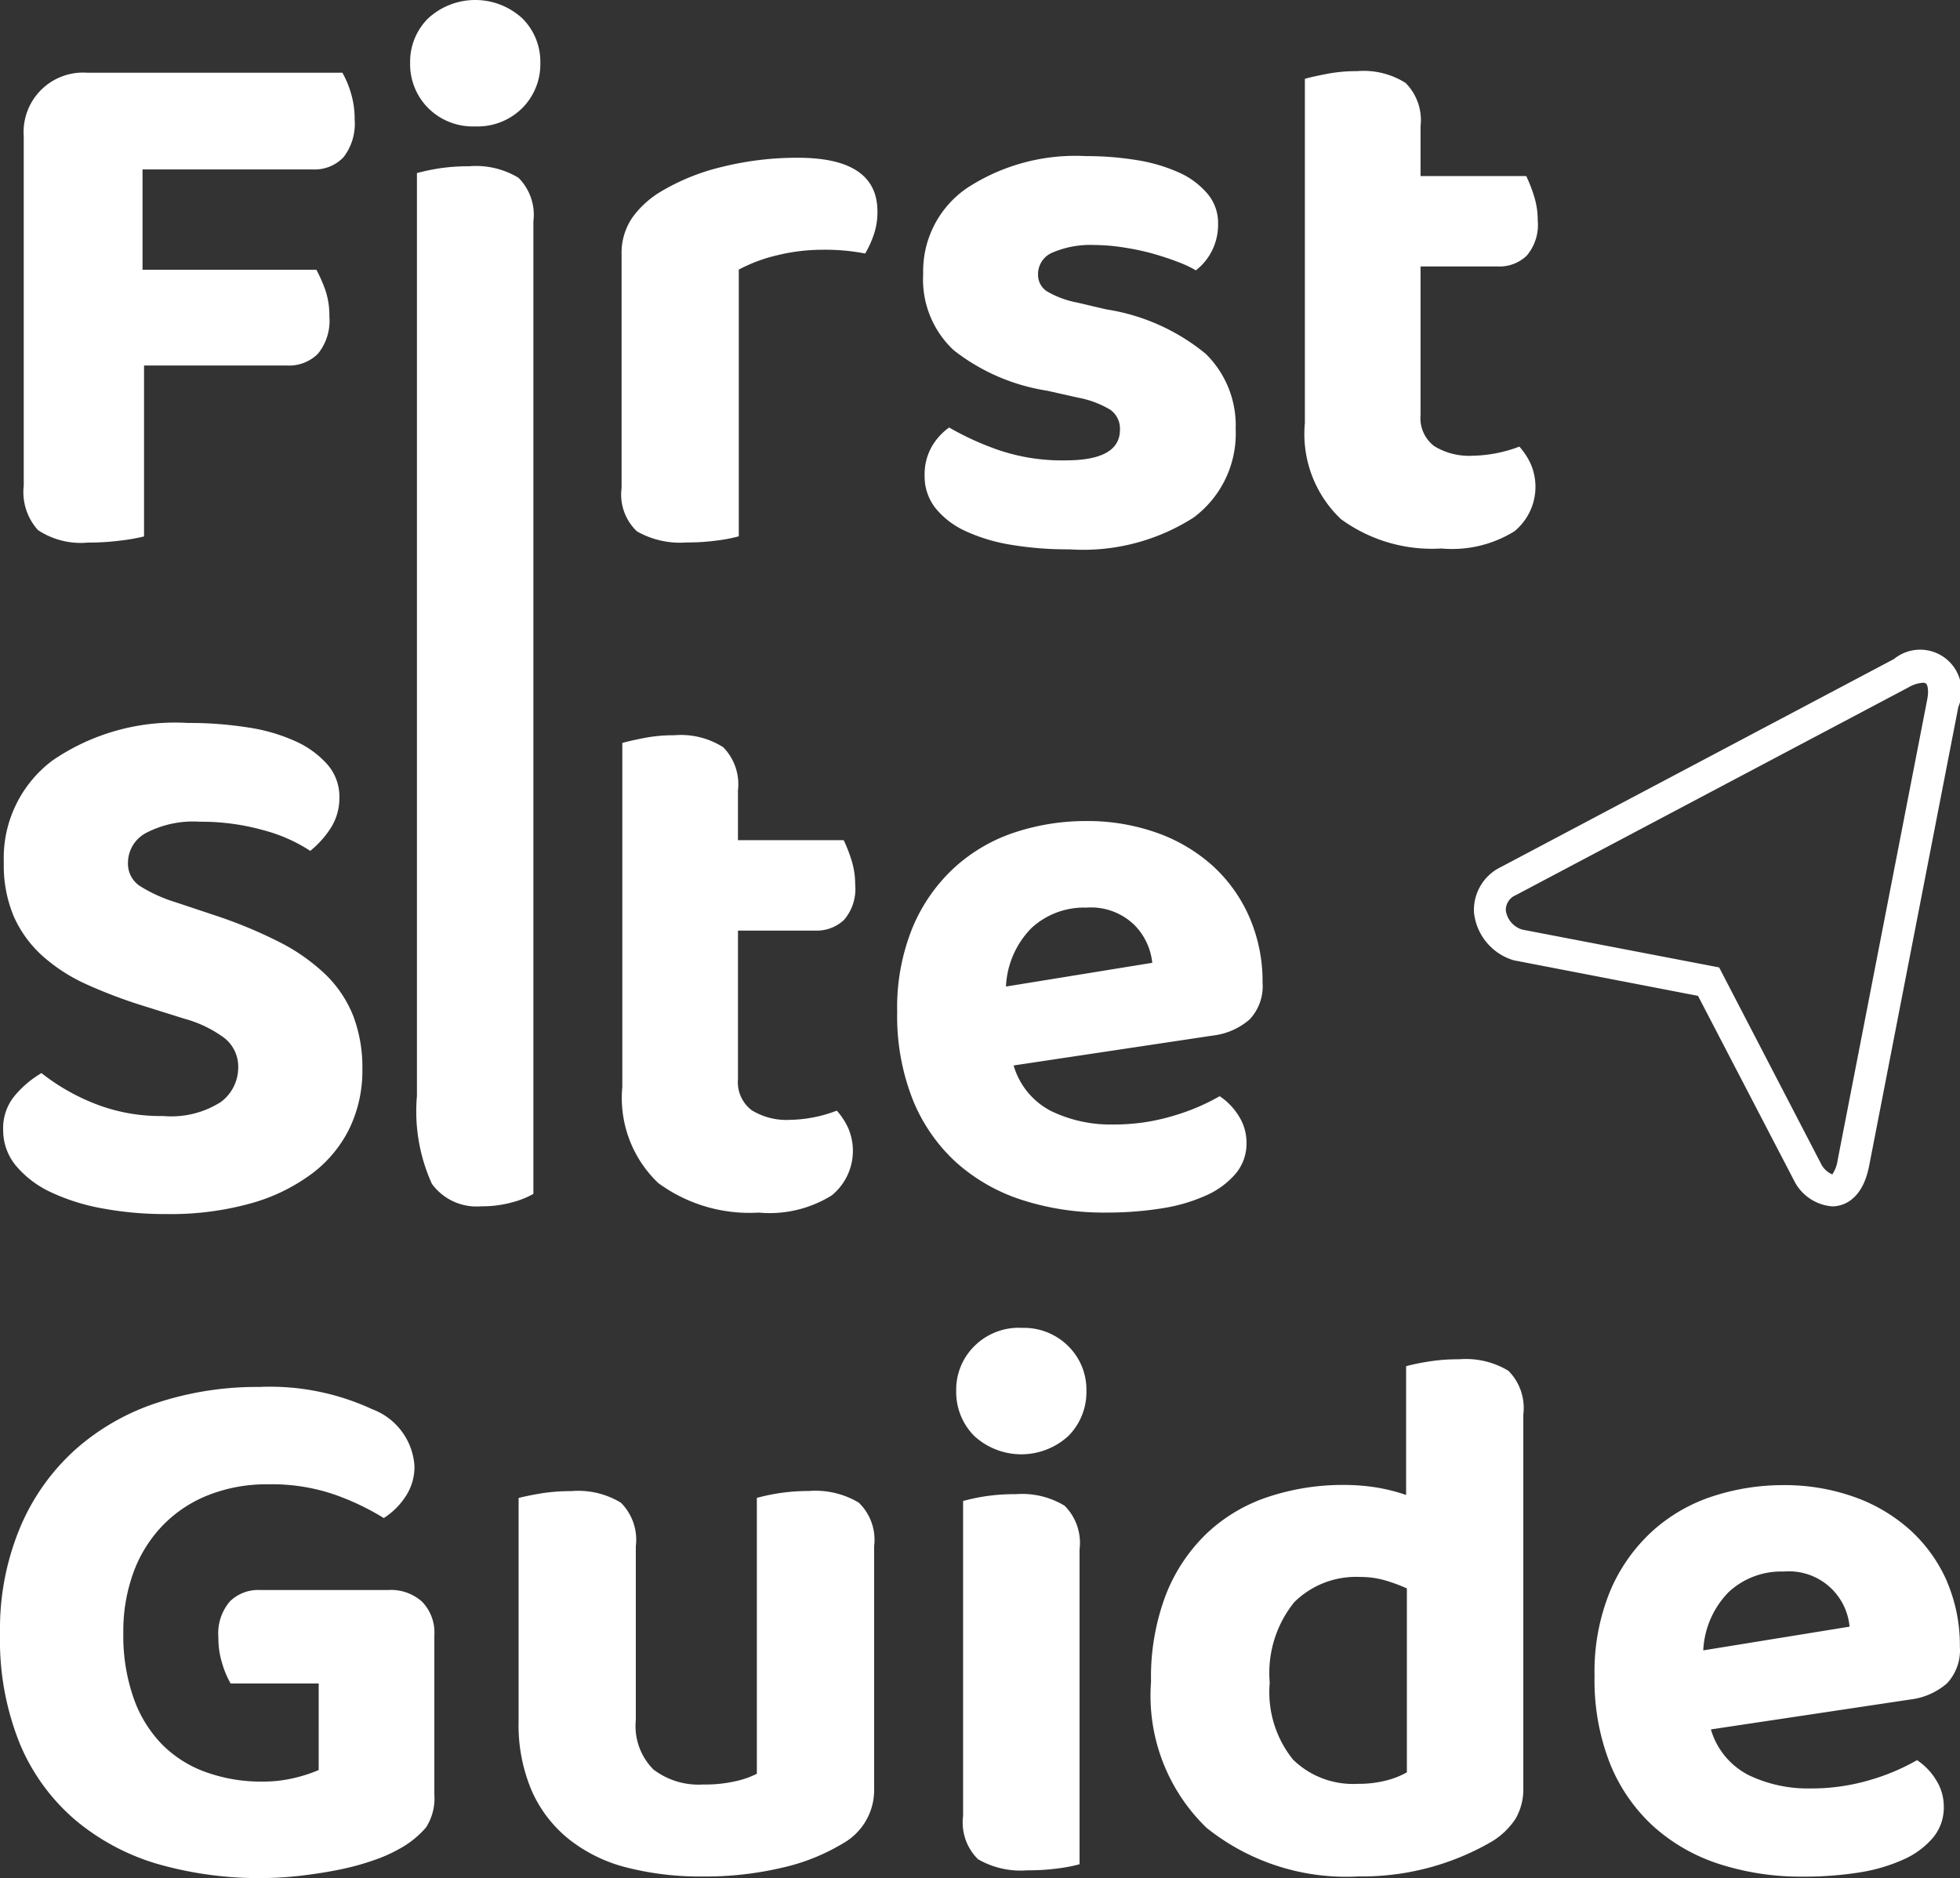 <svg xmlns="http://www.w3.org/2000/svg" width="73.066" height="70" viewBox="0 0 73.066 70">
  <rect x="0" y="0" width="73.066" height="70" fill="#333333" stroke="none"/>
  <path id="Path_754" data-name="Path 754" d="M197.56,477.485a2.111,2.111,0,0,1-.531-1.654V462.808a2.217,2.217,0,0,1,2.37-2.37h9.509a3.494,3.494,0,0,1,.314.745,3.336,3.336,0,0,1,.143,1,2.037,2.037,0,0,1-.412,1.4,1.484,1.484,0,0,1-1.159.459h-6.337v3.739h6.48a5.408,5.408,0,0,1,.331.745,2.949,2.949,0,0,1,.155,1,1.945,1.945,0,0,1-.426,1.385,1.52,1.52,0,0,1-1.145.44h-5.338v6.37a6.952,6.952,0,0,1-.885.155,9.263,9.263,0,0,1-1.2.074A2.893,2.893,0,0,1,197.56,477.485Zm16.3-15.047a2.357,2.357,0,0,0,1.756-.685,2.316,2.316,0,0,0,.671-1.685,2.277,2.277,0,0,0-.671-1.656,2.593,2.593,0,0,0-3.512,0,2.277,2.277,0,0,0-.671,1.656,2.316,2.316,0,0,0,.671,1.685A2.357,2.357,0,0,0,213.858,462.439Zm12.024,1.169a11.558,11.558,0,0,0-2.784.331,8.127,8.127,0,0,0-2.27.9,3.576,3.576,0,0,0-1.114,1,2.325,2.325,0,0,0-.4,1.371v8.709a1.888,1.888,0,0,0,.571,1.613,3.242,3.242,0,0,0,1.856.414,7.954,7.954,0,0,0,1.142-.074,5.676,5.676,0,0,0,.8-.155v-9.94a5.85,5.85,0,0,1,1.456-.54,7.035,7.035,0,0,1,1.656-.2,7.84,7.84,0,0,1,1.6.14,3.831,3.831,0,0,0,.314-.683,2.617,2.617,0,0,0,.143-.885Q228.852,463.606,225.883,463.607Zm9.3,8.683,1.142.257a3.6,3.6,0,0,1,1.211.454.863.863,0,0,1,.357.745q0,1.139-2.027,1.14a7.343,7.343,0,0,1-2.456-.371,10.646,10.646,0,0,1-1.885-.854,2.259,2.259,0,0,0-.654.726,2.091,2.091,0,0,0-.259,1.073,1.9,1.9,0,0,0,.4,1.2,3.074,3.074,0,0,0,1.114.857,6.5,6.5,0,0,0,1.7.514,12.8,12.8,0,0,0,2.185.171,7.635,7.635,0,0,0,4.628-1.185,3.9,3.9,0,0,0,1.568-3.3,3.735,3.735,0,0,0-1.114-2.8,7.676,7.676,0,0,0-3.712-1.659l-1.085-.255a3.485,3.485,0,0,1-1.142-.428.736.736,0,0,1-.314-.631.868.868,0,0,1,.557-.811,3.584,3.584,0,0,1,1.556-.274,7.232,7.232,0,0,1,1.059.088,9.591,9.591,0,0,1,1.083.226c.343.1.662.2.957.317a4.061,4.061,0,0,1,.671.314,2.131,2.131,0,0,0,.6-.731,2.165,2.165,0,0,0,.228-1.014,1.678,1.678,0,0,0-.385-1.1,2.983,2.983,0,0,0-1.042-.788,6.187,6.187,0,0,0-1.57-.471,11.729,11.729,0,0,0-1.942-.155,7.389,7.389,0,0,0-4.412,1.185,3.756,3.756,0,0,0-1.642,3.21,3.6,3.6,0,0,0,1.142,2.844A7.514,7.514,0,0,0,235.182,472.29Zm14.687,5.88a4.409,4.409,0,0,0,2.727-.64,2.144,2.144,0,0,0,.614-2.5,2.609,2.609,0,0,0-.428-.657,5.134,5.134,0,0,1-1.742.34,2.492,2.492,0,0,1-1.428-.355,1.309,1.309,0,0,1-.514-1.159v-5.54h2.884a1.468,1.468,0,0,0,1.071-.4,1.771,1.771,0,0,0,.414-1.311,3,3,0,0,0-.143-.928,5.353,5.353,0,0,0-.286-.731H249.1v-1.854a1.97,1.97,0,0,0-.557-1.616,2.933,2.933,0,0,0-1.813-.44,5.831,5.831,0,0,0-1.114.1c-.343.067-.619.126-.828.186V473.49a4.375,4.375,0,0,0,1.342,3.584A5.757,5.757,0,0,0,249.869,478.171Zm-47.643,21.153a6.666,6.666,0,0,1-2.613-.485,7.823,7.823,0,0,1-1.925-1.114,3.8,3.8,0,0,0-.985.828,1.888,1.888,0,0,0-.443,1.285,2.069,2.069,0,0,0,.469,1.33,3.771,3.771,0,0,0,1.285.985,7.754,7.754,0,0,0,1.928.612,12.875,12.875,0,0,0,2.427.214,11.145,11.145,0,0,0,3.127-.4,6.892,6.892,0,0,0,2.284-1.114,4.676,4.676,0,0,0,1.4-1.7,4.964,4.964,0,0,0,.471-2.185,5.39,5.39,0,0,0-.34-1.985,4.425,4.425,0,0,0-1.03-1.542,7.186,7.186,0,0,0-1.7-1.2,17.066,17.066,0,0,0-2.358-.985l-1.542-.514a5.563,5.563,0,0,1-1.342-.614,1,1,0,0,1-.426-.871,1.262,1.262,0,0,1,.654-1.085,3.791,3.791,0,0,1,2.03-.428,8.508,8.508,0,0,1,2.37.317,5.954,5.954,0,0,1,1.742.769,3.649,3.649,0,0,0,.757-.842,2.076,2.076,0,0,0,.328-1.156,1.816,1.816,0,0,0-.428-1.2,3.458,3.458,0,0,0-1.173-.871,6.589,6.589,0,0,0-1.785-.528,14.04,14.04,0,0,0-2.268-.171,8.076,8.076,0,0,0-5.043,1.4,4.542,4.542,0,0,0-1.813,3.8,4.885,4.885,0,0,0,.385,2.042,4.389,4.389,0,0,0,1.073,1.456,6.443,6.443,0,0,0,1.654,1.057,18.421,18.421,0,0,0,2.17.814l1.456.457a4.469,4.469,0,0,1,1.5.728,1.363,1.363,0,0,1,.5,1.1,1.6,1.6,0,0,1-.643,1.271A3.433,3.433,0,0,1,202.226,499.323Zm13.8-21.607V465.977a1.954,1.954,0,0,0-.557-1.625,3.068,3.068,0,0,0-1.842-.428,7.25,7.25,0,0,0-1.142.083,8.031,8.031,0,0,0-.8.171v34.4a6.535,6.535,0,0,0,.557,3.272,2.056,2.056,0,0,0,1.842.838,4.165,4.165,0,0,0,1.142-.145,3.309,3.309,0,0,0,.8-.317Zm7.07,7.858a2.932,2.932,0,0,0-1.813-.443,5.832,5.832,0,0,0-1.114.1q-.514.1-.828.186v12.822a4.375,4.375,0,0,0,1.342,3.584,5.745,5.745,0,0,0,3.741,1.1,4.39,4.39,0,0,0,2.727-.643,2.144,2.144,0,0,0,.614-2.5,2.613,2.613,0,0,0-.428-.657,5.058,5.058,0,0,1-1.742.343,2.475,2.475,0,0,1-1.428-.357,1.305,1.305,0,0,1-.514-1.157v-5.54h2.884a1.478,1.478,0,0,0,1.071-.4,1.767,1.767,0,0,0,.414-1.314,3,3,0,0,0-.143-.928,5.291,5.291,0,0,0-.286-.728h-3.941v-1.856A1.964,1.964,0,0,0,223.1,485.574Zm16.358,17.191a13.046,13.046,0,0,1-2.1.157,9.9,9.9,0,0,1-3.115-.471,6.8,6.8,0,0,1-2.453-1.4,6.417,6.417,0,0,1-1.613-2.327,8.466,8.466,0,0,1-.585-3.284,7.882,7.882,0,0,1,.585-3.17,6.362,6.362,0,0,1,1.571-2.227,6.237,6.237,0,0,1,2.256-1.3,8.446,8.446,0,0,1,2.613-.414,7.738,7.738,0,0,1,2.67.443,6.211,6.211,0,0,1,2.085,1.242,5.629,5.629,0,0,1,1.356,1.913,6.008,6.008,0,0,1,.485,2.427,1.8,1.8,0,0,1-.485,1.371,2.537,2.537,0,0,1-1.371.6l-7.425,1.114a2.78,2.78,0,0,0,1.4,1.7,5.077,5.077,0,0,0,2.313.5,7.558,7.558,0,0,0,2.256-.328,7.935,7.935,0,0,0,1.713-.726,2.379,2.379,0,0,1,.712.74,1.837,1.837,0,0,1,.288,1,1.741,1.741,0,0,1-.4,1.142,3.1,3.1,0,0,1-1.1.814A6.357,6.357,0,0,1,239.456,502.764Zm-5.811-8.267,5.454-.885a2.346,2.346,0,0,0-.657-1.4,2.317,2.317,0,0,0-1.8-.657,2.883,2.883,0,0,0-2.042.757A3.311,3.311,0,0,0,233.645,494.5ZM210.622,516.99h-4.795a1.506,1.506,0,0,0-1.116.428,1.836,1.836,0,0,0-.426,1.34,3.152,3.152,0,0,0,.143.971,3.38,3.38,0,0,0,.314.745h3.282V523.7a5.389,5.389,0,0,1-.869.286,5.01,5.01,0,0,1-1.245.145,6.075,6.075,0,0,1-2.068-.345,4.369,4.369,0,0,1-1.642-1.026,4.679,4.679,0,0,1-1.071-1.73,7.023,7.023,0,0,1-.388-2.439,6.393,6.393,0,0,1,.4-2.315,4.973,4.973,0,0,1,1.116-1.74,4.8,4.8,0,0,1,1.7-1.1,5.879,5.879,0,0,1,2.182-.385,7.15,7.15,0,0,1,2.527.4,9.49,9.49,0,0,1,1.785.857,2.7,2.7,0,0,0,.8-.785,1.99,1.99,0,0,0,.343-1.159,2.424,2.424,0,0,0-1.571-2.111,9.07,9.07,0,0,0-4.226-.831,11.882,11.882,0,0,0-3.781.585,8.631,8.631,0,0,0-3.058,1.744,8.149,8.149,0,0,0-2.054,2.884,9.807,9.807,0,0,0-.759,3.984,10.3,10.3,0,0,0,.742,4.11,7.579,7.579,0,0,0,2.056,2.827,8.479,8.479,0,0,0,3.072,1.644,13.757,13.757,0,0,0,5.309.443c.5-.059.99-.133,1.456-.228a9.441,9.441,0,0,0,1.273-.345,5.6,5.6,0,0,0,.971-.428,3.549,3.549,0,0,0,1-.8,2,2,0,0,0,.312-1.228v-5.94a1.65,1.65,0,0,0-.454-1.245A1.734,1.734,0,0,0,210.622,516.99ZM226.3,513.3a7.249,7.249,0,0,0-1.142.086,7.4,7.4,0,0,0-.8.171v10.282a3.232,3.232,0,0,1-.757.269,5.061,5.061,0,0,1-1.242.131,2.776,2.776,0,0,1-1.856-.559,2.292,2.292,0,0,1-.657-1.839V515.36a1.953,1.953,0,0,0-.557-1.625,3.065,3.065,0,0,0-1.842-.431,7.248,7.248,0,0,0-1.142.086c-.343.06-.619.114-.828.171v8.312a6.246,6.246,0,0,0,.5,2.625,4.809,4.809,0,0,0,1.4,1.8,5.726,5.726,0,0,0,2.156,1.042,11.07,11.07,0,0,0,2.8.328,12.5,12.5,0,0,0,2.97-.328,7.629,7.629,0,0,0,2.256-.9,2.279,2.279,0,0,0,1.171-2.058V515.36a1.926,1.926,0,0,0-.571-1.625A3.136,3.136,0,0,0,226.3,513.3Zm7.917-6.082a2.341,2.341,0,0,0-1.756.688,2.277,2.277,0,0,0-.671,1.656,2.32,2.32,0,0,0,.671,1.685,2.593,2.593,0,0,0,3.512,0,2.32,2.32,0,0,0,.671-1.685,2.277,2.277,0,0,0-.671-1.656A2.341,2.341,0,0,0,234.221,507.221Zm-.228,6.2a7.273,7.273,0,0,0-1.142.083,7.418,7.418,0,0,0-.8.171v11.739a1.917,1.917,0,0,0,.557,1.614,3.171,3.171,0,0,0,1.842.412,7.981,7.981,0,0,0,1.142-.071,5.656,5.656,0,0,0,.8-.155V515.474a1.954,1.954,0,0,0-.557-1.625A3.051,3.051,0,0,0,233.992,513.42Zm18.385-4.6a1.965,1.965,0,0,1,.557,1.63v13.907a2.2,2.2,0,0,1-.286,1.156,2.755,2.755,0,0,1-.914.869,9.609,9.609,0,0,1-4.94,1.285,8.319,8.319,0,0,1-5.668-1.811,6.842,6.842,0,0,1-2.07-5.442,8.637,8.637,0,0,1,.557-3.255,6.4,6.4,0,0,1,1.528-2.284,6.131,6.131,0,0,1,2.284-1.354,8.8,8.8,0,0,1,2.827-.445,7.627,7.627,0,0,1,1.242.1,6.814,6.814,0,0,1,1.071.274v-4.8a7.863,7.863,0,0,1,.828-.171,6.723,6.723,0,0,1,1.142-.086A3.069,3.069,0,0,1,252.378,508.821Zm-3.784,8.112a6.237,6.237,0,0,0-.814-.3,3.311,3.311,0,0,0-.928-.126,3.27,3.27,0,0,0-2.456.94,4.194,4.194,0,0,0-.914,3,4,4,0,0,0,.871,2.87,3.2,3.2,0,0,0,2.413.9,4.074,4.074,0,0,0,1.071-.128,3.047,3.047,0,0,0,.757-.3Zm20.132-.259a6.02,6.02,0,0,1,.483,2.43,1.8,1.8,0,0,1-.483,1.371,2.547,2.547,0,0,1-1.371.6l-7.427,1.114a2.782,2.782,0,0,0,1.4,1.7,5.084,5.084,0,0,0,2.313.5,7.668,7.668,0,0,0,2.258-.326,7.989,7.989,0,0,0,1.713-.728,2.36,2.36,0,0,1,.712.742,1.841,1.841,0,0,1,.286,1,1.748,1.748,0,0,1-.4,1.145,3.08,3.08,0,0,1-1.1.814,6.4,6.4,0,0,1-1.654.485,13.051,13.051,0,0,1-2.1.155,9.89,9.89,0,0,1-3.113-.469,6.781,6.781,0,0,1-2.453-1.4,6.4,6.4,0,0,1-1.616-2.327,8.447,8.447,0,0,1-.583-3.282,7.883,7.883,0,0,1,.583-3.17,6.379,6.379,0,0,1,1.573-2.23,6.213,6.213,0,0,1,2.256-1.3,8.425,8.425,0,0,1,2.61-.414,7.722,7.722,0,0,1,2.67.445,6.2,6.2,0,0,1,2.085,1.24A5.636,5.636,0,0,1,268.726,516.673Zm-3.629,1.685a2.269,2.269,0,0,0-2.453-2.054,2.877,2.877,0,0,0-2.042.754,3.319,3.319,0,0,0-.959,2.184Zm4.055-34.281-3.327,17.115c-.219,1.121-.807,1.406-1.137,1.475a1.129,1.129,0,0,1-.236.026,1.738,1.738,0,0,1-1.4-.916l-3.605-6.93-6.865-1.325a2.084,2.084,0,0,1-1.485-1.773,1.775,1.775,0,0,1,1.007-1.706l14.649-7.751a1.542,1.542,0,0,1,2.4,1.785Zm-1.216-.876a.186.186,0,0,0-.107-.024,1.193,1.193,0,0,0-.521.164l-14.649,7.75a.6.6,0,0,0-.376.578.872.872,0,0,0,.616.709l7.336,1.409,3.829,7.377a.843.843,0,0,0,.39.338,1.273,1.273,0,0,0,.2-.538l3.329-17.117C268.06,483.458,268,483.244,267.936,483.2Z" transform="translate(-196.144 -457.727)" fill="#fff"/>
</svg>
